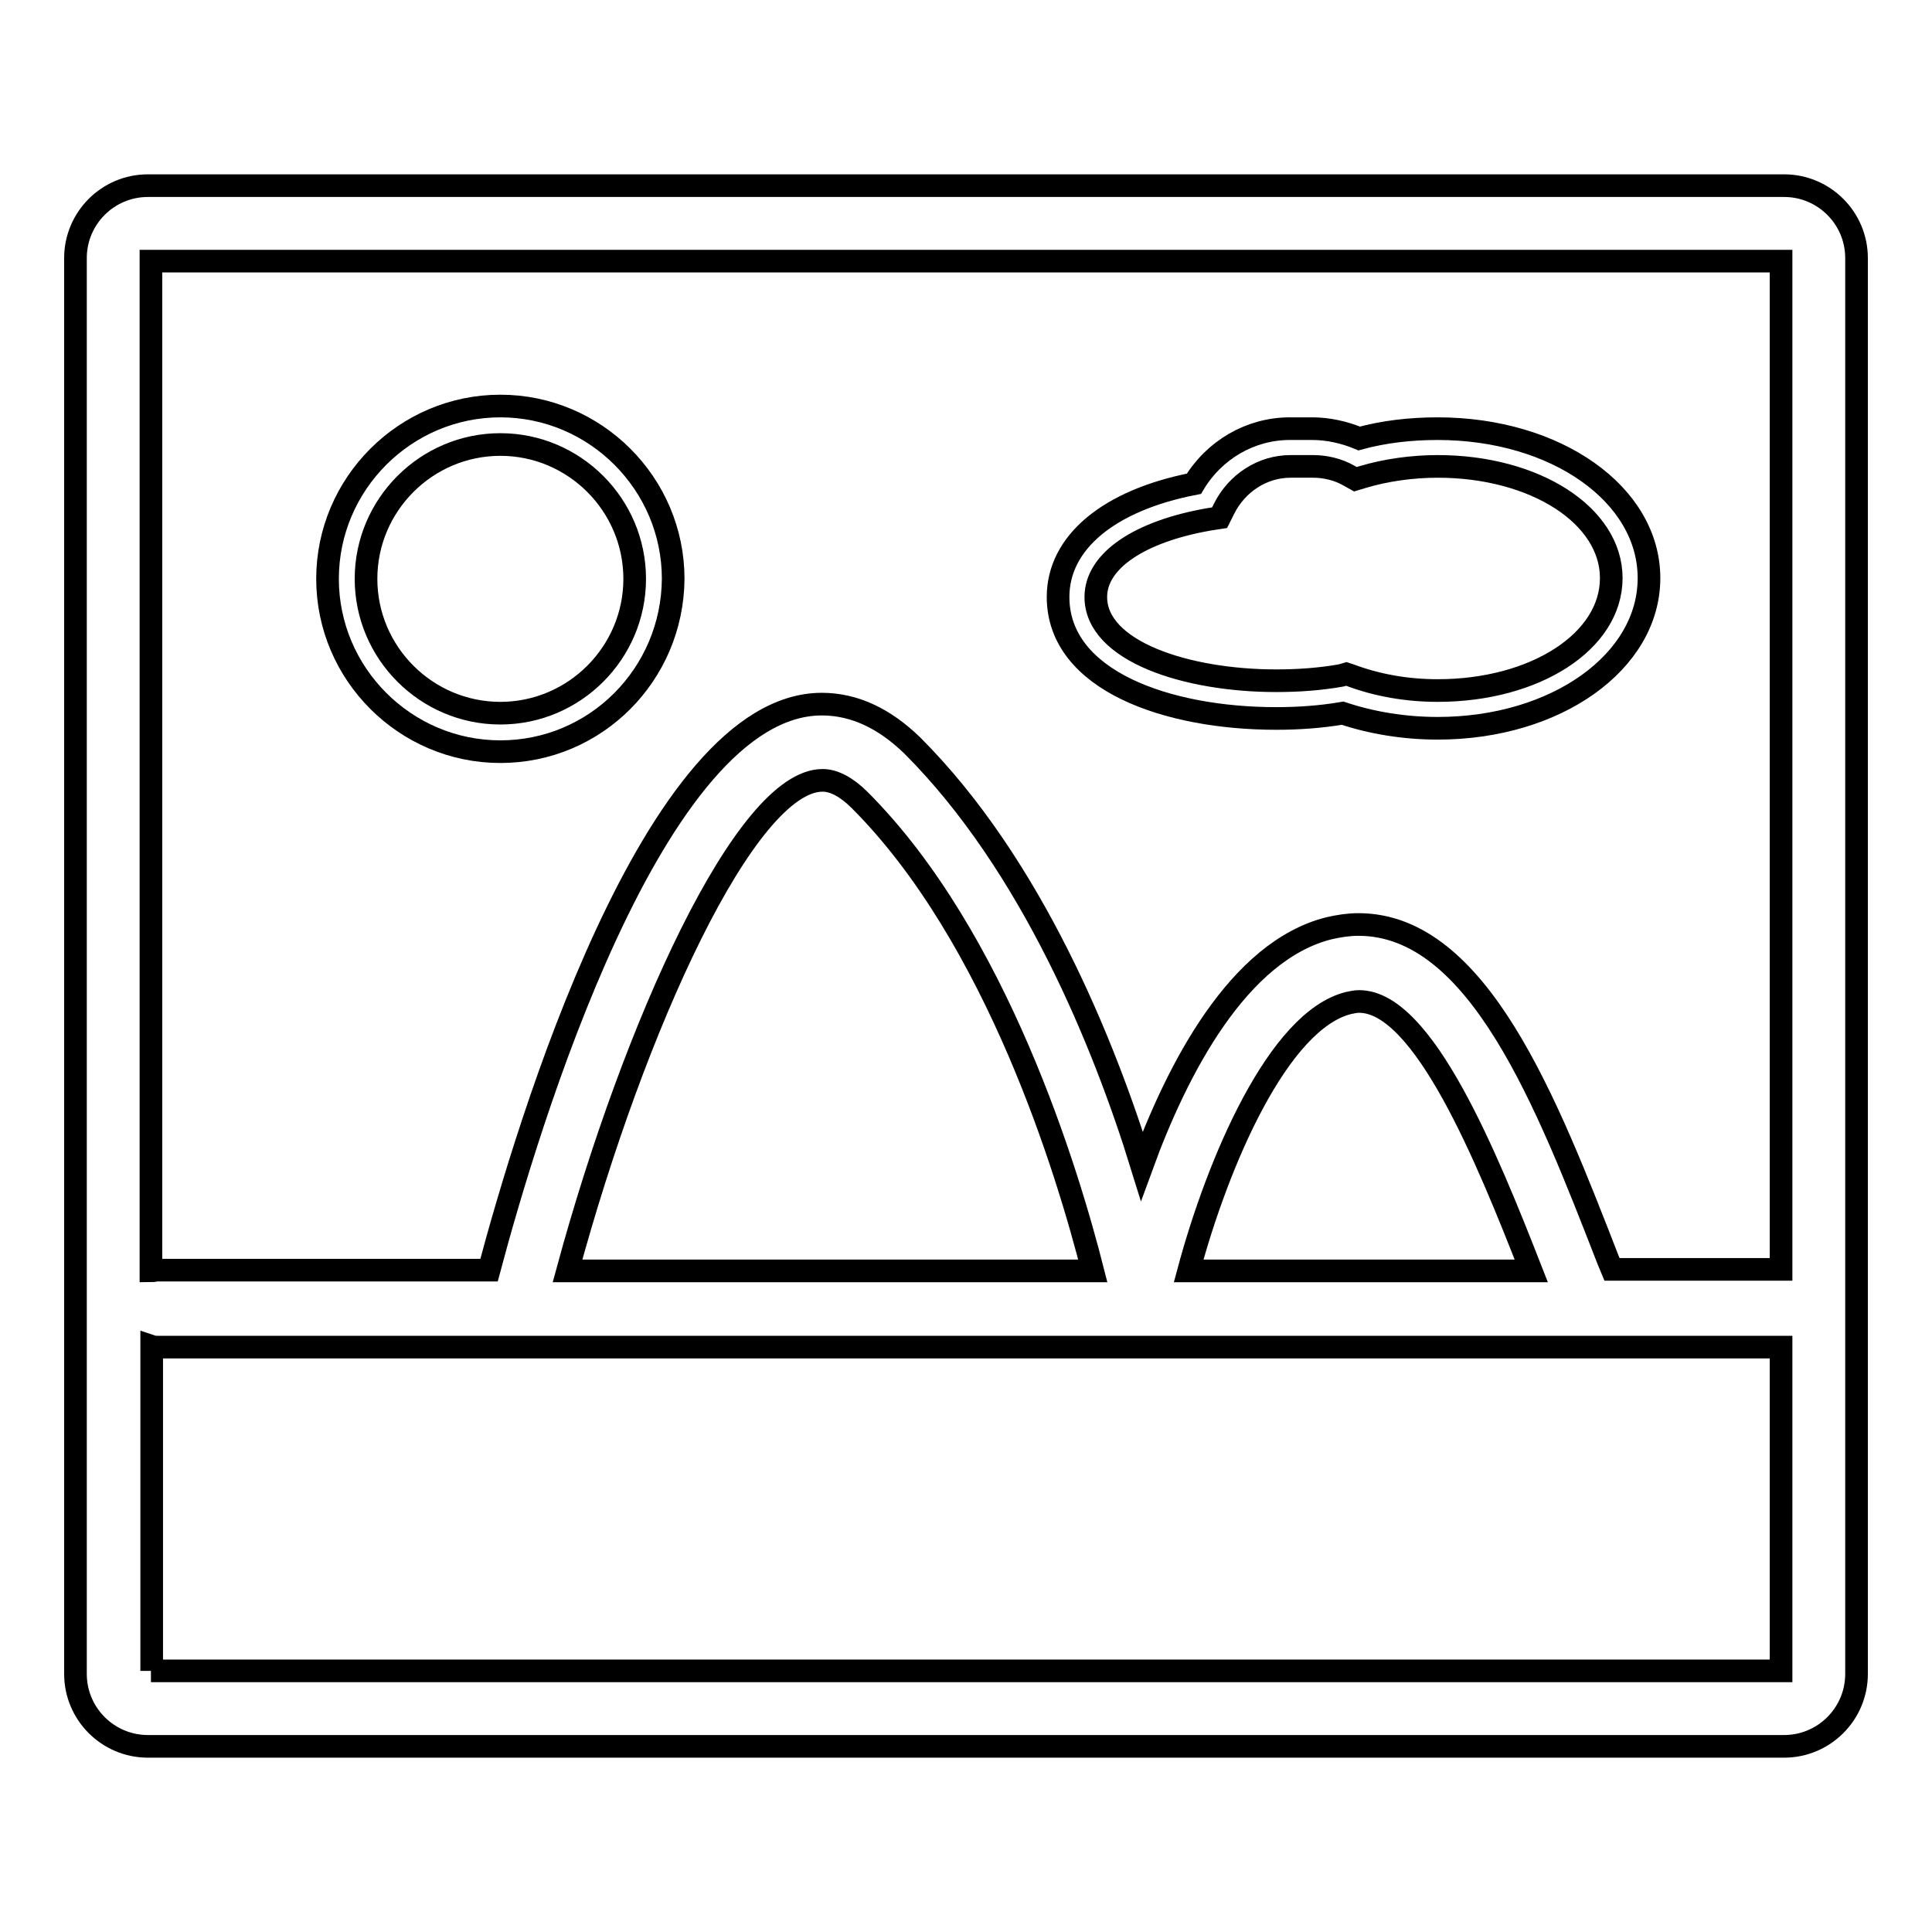 <?xml version="1.0" encoding="utf-8"?>
<!-- Svg Vector Icons : http://www.onlinewebfonts.com/icon -->
<!DOCTYPE svg PUBLIC "-//W3C//DTD SVG 1.1//EN" "http://www.w3.org/Graphics/SVG/1.1/DTD/svg11.dtd">
<svg version="1.1" xmlns="http://www.w3.org/2000/svg" xmlns:xlink="http://www.w3.org/1999/xlink" x="0px" y="0px" viewBox="0 0 256 256" enable-background="new 0 0 256 256" xml:space="preserve">
<g><g><g><g><g><g><g><g><path stroke-width="3" fill-opacity="0" stroke="#000000"  d="M236.4,231.4H19.6c-5.3,0-9.6-4.3-9.6-9.6V34.2c0-5.3,4.3-9.6,9.6-9.6h216.8c5.3,0,9.6,4.3,9.6,9.6v187.6C246,227.1,241.7,231.4,236.4,231.4z M20,221.4h216v-42.9h-215c-0.3,0-0.6,0-0.9-0.1V221.4z M20,34.6v133.8c0.3,0,0.6-0.1,0.9-0.1h43.9c5-18.8,21.8-75,44.1-75c4.3,0,8.3,1.9,12,5.5c15.8,15.8,25.4,39.5,30.4,55.7c4.7-12.9,12.8-28.5,24.8-31.5c1.3-0.3,2.6-0.5,3.9-0.5c15.9,0,25,23.7,33.1,44.5l0.5,1.2H236V34.6H20z M157.5,168.4h45.4c-5.9-15.1-14.3-35.7-22.8-35.7c-0.5,0-0.9,0.1-1.4,0.2C169.4,135.2,161.4,153.9,157.5,168.4z M75.2,168.4h69.6c-3.3-13-12.7-44.2-30.9-62.4c-1.7-1.7-3.4-2.6-4.9-2.6C98.8,103.4,84,136,75.2,168.4z"/></g></g></g></g><g><g><g><g><path stroke-width="3" fill-opacity="0" stroke="#000000"  d="M66.3,99.6c-12.6,0-22.9-10.3-22.9-22.9c0-12.6,10.3-22.9,22.9-22.9c12.6,0,22.9,10.3,22.9,22.9C89.1,89.4,78.9,99.6,66.3,99.6z M66.3,58.9c-9.8,0-17.8,8-17.8,17.8c0,9.8,8,17.8,17.8,17.8c9.8,0,17.8-8,17.8-17.8C84.1,66.9,76.1,58.9,66.3,58.9z"/></g></g></g></g><g><g><g><g><path stroke-width="3" fill-opacity="0" stroke="#000000"  d="M190.5,96.5c-4.4,0-8.7-0.7-12.6-2c-2.9,0.5-5.9,0.7-8.8,0.7c-14.4,0-28.9-5-28.9-16.1c0-7.2,6.7-12.8,18-15c2.7-4.5,7.5-7.3,12.7-7.3h3c2.1,0,4.3,0.5,6.2,1.3c3.3-0.9,6.8-1.3,10.4-1.3c15.7,0,28,8.7,28,19.8C218.5,87.7,206.2,96.5,190.5,96.5z M178.4,89.3l0.6,0.2c3.5,1.3,7.4,2,11.5,2c12.9,0,23-6.5,23-14.9c0-8.3-10.1-14.8-23-14.8c-3.4,0-6.9,0.5-9.9,1.4l-1,0.3l-0.9-0.5c-1.4-0.8-3.1-1.2-4.7-1.2h-3c-3.7,0-7.1,2.2-8.8,5.6l-0.6,1.2l-1.3,0.2c-9.3,1.6-15.1,5.5-15.1,10.3c0,7.2,12,11.1,23.9,11.1c2.9,0,5.8-0.2,8.6-0.7L178.4,89.3z"/></g></g></g></g></g></g><g></g><g></g><g></g><g></g><g></g><g></g><g></g><g></g><g></g><g></g><g></g><g></g><g></g><g></g><g></g></g></g>
</svg>